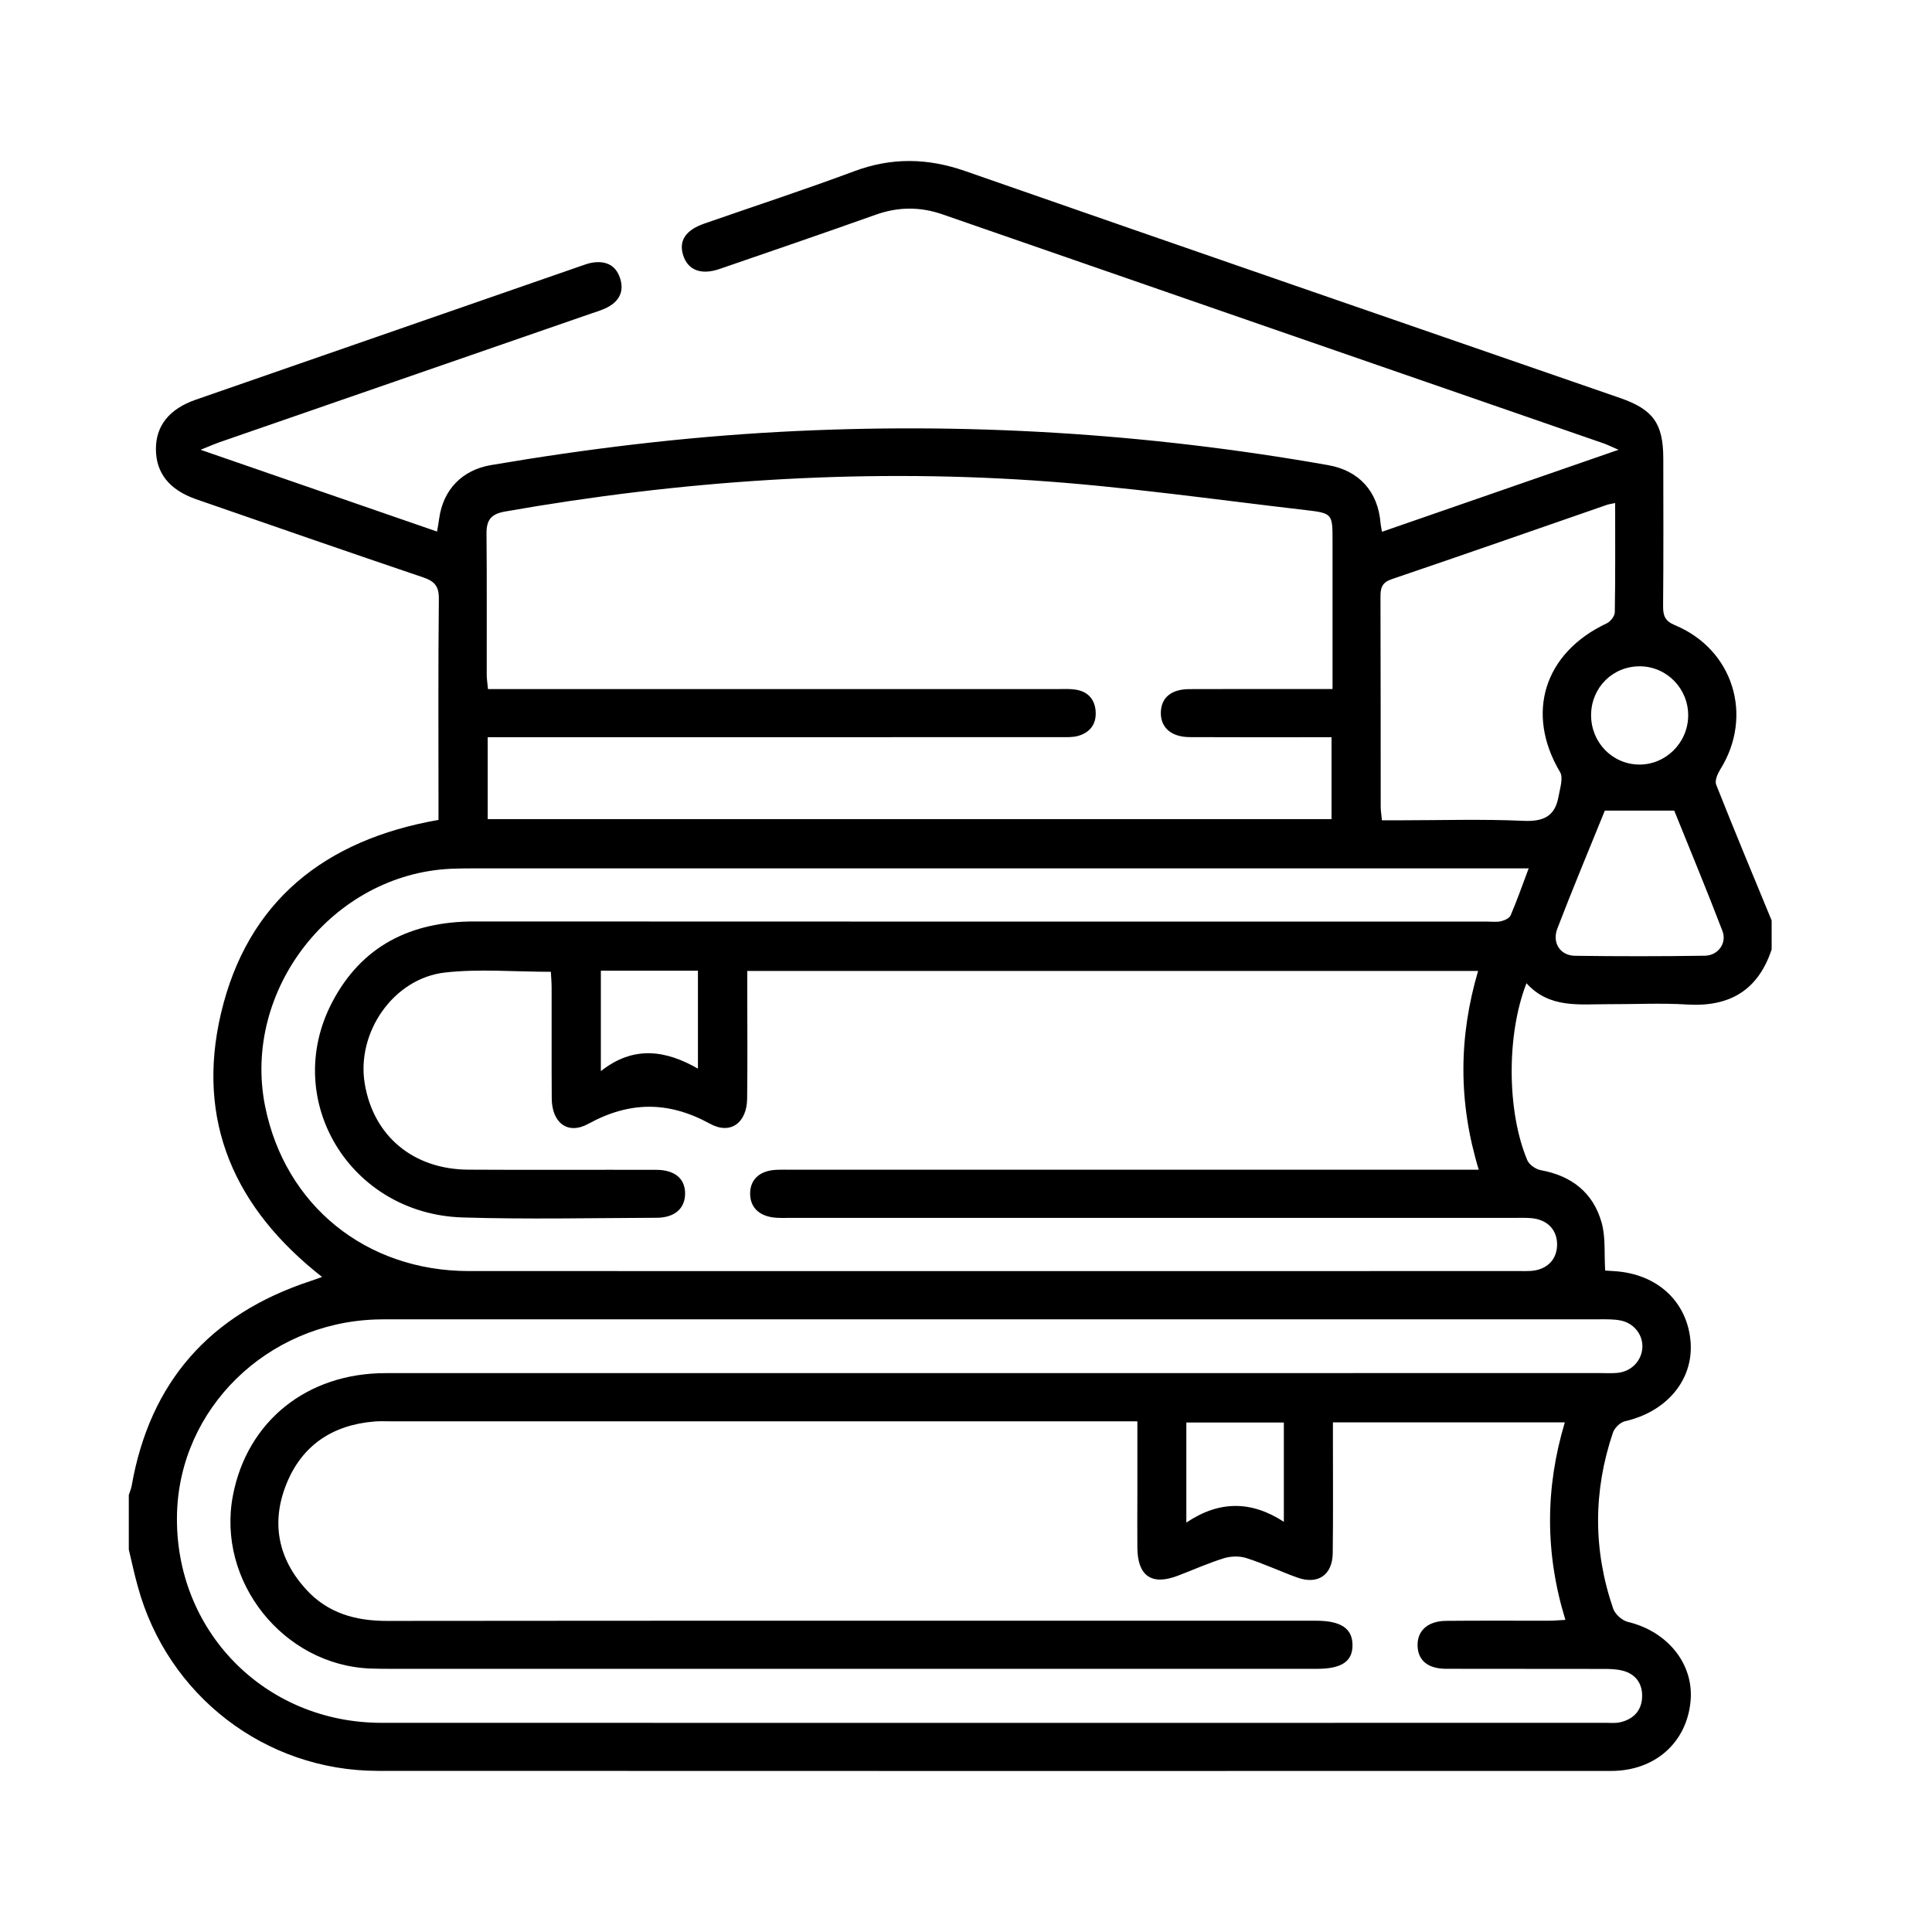 <svg width="60" height="60" viewBox="0 0 60 60" fill="none" xmlns="http://www.w3.org/2000/svg">
<path d="M55.02 28.588V29.485C54.6 30.755 53.714 31.277 52.395 31.196C51.584 31.146 50.769 31.189 49.955 31.186C49.054 31.182 48.12 31.328 47.406 30.535C46.781 32.134 46.797 34.526 47.432 36.032C47.492 36.173 47.695 36.313 47.852 36.341C48.807 36.515 49.477 37.038 49.739 37.966C49.868 38.424 49.817 38.932 49.85 39.458C49.897 39.46 50.01 39.47 50.123 39.476C51.471 39.555 52.413 40.43 52.504 41.691C52.587 42.862 51.754 43.845 50.468 44.137C50.319 44.17 50.14 44.344 50.091 44.492C49.476 46.312 49.474 48.142 50.099 49.959C50.159 50.132 50.377 50.327 50.556 50.37C51.79 50.665 52.61 51.679 52.502 52.832C52.381 54.123 51.393 54.998 50.035 54.998C37.268 54.999 24.501 55.003 11.734 54.996C8.232 54.995 5.202 52.653 4.28 49.272C4.173 48.892 4.092 48.506 4 48.123C4 47.559 4 46.994 4 46.429C4.029 46.335 4.07 46.243 4.088 46.148C4.654 42.916 6.519 40.817 9.619 39.792C9.736 39.754 9.853 39.71 10.003 39.657C7.286 37.531 6.077 34.814 6.862 31.475C7.683 27.983 10.093 26.078 13.618 25.463V24.971C13.618 22.846 13.606 20.72 13.629 18.594C13.633 18.203 13.492 18.05 13.144 17.932C10.789 17.134 8.44 16.319 6.091 15.504C5.26 15.214 4.848 14.693 4.842 13.958C4.837 13.225 5.253 12.7 6.082 12.412C10.059 11.03 14.037 9.649 18.013 8.27C18.138 8.226 18.264 8.179 18.393 8.157C18.805 8.091 19.123 8.228 19.257 8.641C19.391 9.05 19.229 9.357 18.857 9.548C18.696 9.631 18.518 9.683 18.345 9.742C14.508 11.071 10.671 12.398 6.834 13.728C6.675 13.783 6.52 13.852 6.228 13.968C8.77 14.847 11.157 15.674 13.573 16.508C13.602 16.33 13.625 16.218 13.639 16.105C13.76 15.211 14.351 14.597 15.242 14.445C18.221 13.937 21.215 13.573 24.237 13.411C29.947 13.105 35.617 13.451 41.246 14.445C42.213 14.616 42.794 15.267 42.874 16.244C42.88 16.319 42.899 16.394 42.919 16.515C45.348 15.672 47.74 14.843 50.265 13.968C50.011 13.859 49.911 13.807 49.806 13.771C42.963 11.401 36.116 9.034 29.275 6.659C28.568 6.413 27.888 6.421 27.185 6.672C25.576 7.245 23.962 7.797 22.347 8.353C21.769 8.552 21.358 8.387 21.214 7.92C21.076 7.472 21.294 7.145 21.877 6.942C23.426 6.402 24.987 5.893 26.525 5.319C27.687 4.885 28.803 4.905 29.97 5.311C36.746 7.674 43.531 10.014 50.313 12.36C51.339 12.715 51.653 13.152 51.655 14.237C51.657 15.765 51.663 17.293 51.649 18.821C51.647 19.119 51.704 19.285 52.015 19.415C53.83 20.17 54.463 22.229 53.427 23.891C53.342 24.028 53.248 24.243 53.297 24.367C53.856 25.781 54.442 27.184 55.022 28.591L55.02 28.588ZM35.32 44.14C35.077 44.14 34.882 44.14 34.687 44.14C27.164 44.14 19.641 44.14 12.117 44.14C11.951 44.14 11.783 44.132 11.618 44.147C10.33 44.254 9.38 44.883 8.896 46.084C8.412 47.282 8.633 48.406 9.509 49.364C10.177 50.096 11.04 50.341 12.022 50.339C21.638 50.329 31.253 50.333 40.869 50.333C41.634 50.333 41.993 50.568 42.003 51.071C42.014 51.592 41.675 51.826 40.902 51.827C40.853 51.827 40.802 51.827 40.753 51.827C31.237 51.827 21.721 51.827 12.206 51.827C11.973 51.827 11.741 51.827 11.508 51.818C8.795 51.716 6.721 49.106 7.234 46.441C7.676 44.14 9.531 42.645 11.969 42.644C24.541 42.641 37.113 42.644 49.684 42.642C49.866 42.642 50.051 42.653 50.232 42.636C50.66 42.595 50.978 42.267 51.005 41.859C51.03 41.457 50.747 41.088 50.321 41.007C50.111 40.967 49.892 40.972 49.676 40.972C37.171 40.971 24.666 40.972 12.161 40.972C11.995 40.972 11.828 40.972 11.662 40.978C8.284 41.096 5.58 43.744 5.497 47.012C5.407 50.629 8.21 53.503 11.848 53.504C24.52 53.508 37.191 53.505 49.862 53.504C50.011 53.504 50.167 53.52 50.309 53.488C50.731 53.395 50.988 53.119 50.998 52.688C51.008 52.286 50.796 51.986 50.39 51.883C50.2 51.835 49.996 51.83 49.798 51.83C48.171 51.826 46.543 51.83 44.916 51.826C44.346 51.825 44.039 51.571 44.024 51.115C44.01 50.644 44.338 50.342 44.914 50.337C45.977 50.327 47.04 50.334 48.103 50.333C48.259 50.333 48.415 50.317 48.615 50.307C47.976 48.232 47.988 46.205 48.597 44.173H41.395C41.395 44.384 41.395 44.564 41.395 44.743C41.395 45.906 41.404 47.068 41.389 48.231C41.382 48.914 40.928 49.223 40.288 48.992C39.758 48.801 39.245 48.559 38.71 48.388C38.497 48.32 38.227 48.325 38.012 48.392C37.522 48.543 37.051 48.756 36.572 48.938C35.765 49.245 35.33 48.943 35.322 48.07C35.316 47.521 35.322 46.974 35.322 46.425C35.322 45.681 35.322 44.938 35.322 44.139L35.32 44.14ZM47.475 26.968C47.21 26.968 47.028 26.968 46.848 26.968C36.137 26.968 25.426 26.968 14.716 26.968C14.483 26.968 14.251 26.971 14.018 26.98C10.327 27.139 7.505 30.742 8.234 34.361C8.855 37.437 11.366 39.474 14.565 39.474C25.442 39.478 36.319 39.474 47.196 39.474C47.311 39.474 47.428 39.478 47.544 39.47C48.046 39.434 48.358 39.114 48.357 38.645C48.354 38.18 48.043 37.866 47.535 37.829C47.37 37.817 47.202 37.822 47.036 37.822C39.547 37.822 32.057 37.822 24.569 37.822C24.42 37.822 24.27 37.828 24.121 37.819C23.602 37.79 23.3 37.515 23.296 37.077C23.292 36.632 23.59 36.355 24.107 36.33C24.273 36.322 24.439 36.327 24.605 36.327C31.479 36.327 38.355 36.327 45.229 36.327H45.924C45.282 34.22 45.302 32.195 45.904 30.153H23.207C23.207 30.372 23.207 30.553 23.207 30.734C23.207 31.863 23.218 32.992 23.203 34.122C23.194 34.866 22.69 35.25 22.05 34.899C20.764 34.194 19.557 34.196 18.27 34.902C17.627 35.254 17.14 34.866 17.135 34.115C17.127 32.97 17.134 31.823 17.131 30.677C17.131 30.503 17.115 30.327 17.107 30.18C15.971 30.18 14.884 30.083 13.823 30.202C12.216 30.382 11.06 32.069 11.328 33.658C11.6 35.282 12.833 36.316 14.546 36.325C16.488 36.337 18.432 36.325 20.374 36.33C20.967 36.331 21.286 36.612 21.276 37.086C21.267 37.535 20.948 37.817 20.392 37.819C18.383 37.826 16.371 37.871 14.364 37.809C10.872 37.7 8.731 34.166 10.311 31.134C11.229 29.371 12.766 28.616 14.729 28.617C25.208 28.624 35.686 28.62 46.165 28.62C46.313 28.62 46.469 28.642 46.611 28.611C46.723 28.585 46.876 28.518 46.914 28.427C47.108 27.974 47.272 27.508 47.475 26.967V26.968ZM15.155 21.4H15.761C21.456 21.4 27.15 21.4 32.845 21.4C33.027 21.4 33.213 21.388 33.392 21.415C33.767 21.469 33.992 21.696 34.025 22.074C34.059 22.475 33.861 22.747 33.479 22.855C33.307 22.903 33.117 22.892 32.937 22.893C27.209 22.895 21.481 22.895 15.753 22.895H15.146V25.439H41.352V22.895C41.142 22.895 40.964 22.895 40.785 22.895C39.507 22.895 38.229 22.899 36.949 22.892C36.374 22.89 36.04 22.595 36.051 22.124C36.062 21.667 36.371 21.404 36.936 21.401C38.231 21.395 39.525 21.399 40.821 21.399C40.996 21.399 41.173 21.399 41.383 21.399C41.383 19.818 41.383 18.308 41.383 16.799C41.383 15.963 41.386 15.937 40.55 15.841C37.733 15.515 34.922 15.11 32.096 14.921C26.592 14.553 21.118 14.931 15.684 15.886C15.243 15.963 15.105 16.156 15.109 16.576C15.123 18.037 15.113 19.499 15.116 20.959C15.116 21.088 15.138 21.215 15.155 21.399V21.4ZM50.16 15.622C50.022 15.652 49.957 15.66 49.897 15.681C47.675 16.451 45.455 17.229 43.228 17.984C42.923 18.088 42.872 18.248 42.872 18.527C42.88 20.701 42.876 22.875 42.879 25.049C42.879 25.175 42.901 25.302 42.917 25.475H43.483C44.762 25.475 46.04 25.434 47.315 25.492C47.936 25.52 48.294 25.349 48.401 24.739C48.445 24.485 48.556 24.16 48.449 23.978C47.366 22.156 47.948 20.275 49.901 19.357C50.016 19.302 50.148 19.132 50.149 19.014C50.168 17.904 50.16 16.794 50.16 15.623V15.622ZM49.84 25.173C49.363 26.349 48.846 27.585 48.366 28.834C48.194 29.283 48.455 29.676 48.912 29.683C50.257 29.701 51.602 29.701 52.945 29.681C53.357 29.675 53.637 29.291 53.492 28.913C53.003 27.634 52.477 26.369 51.995 25.175H49.84V25.173ZM39.871 44.177H36.843V47.285C37.865 46.598 38.86 46.603 39.871 47.261V44.177ZM18.66 30.145V33.265C19.683 32.456 20.683 32.619 21.675 33.187V30.145H18.66ZM49.413 22.192C49.403 23.042 50.059 23.73 50.893 23.744C51.722 23.757 52.415 23.078 52.428 22.238C52.441 21.397 51.774 20.703 50.94 20.693C50.095 20.683 49.424 21.342 49.413 22.192Z" fill="black"/>
</svg>
